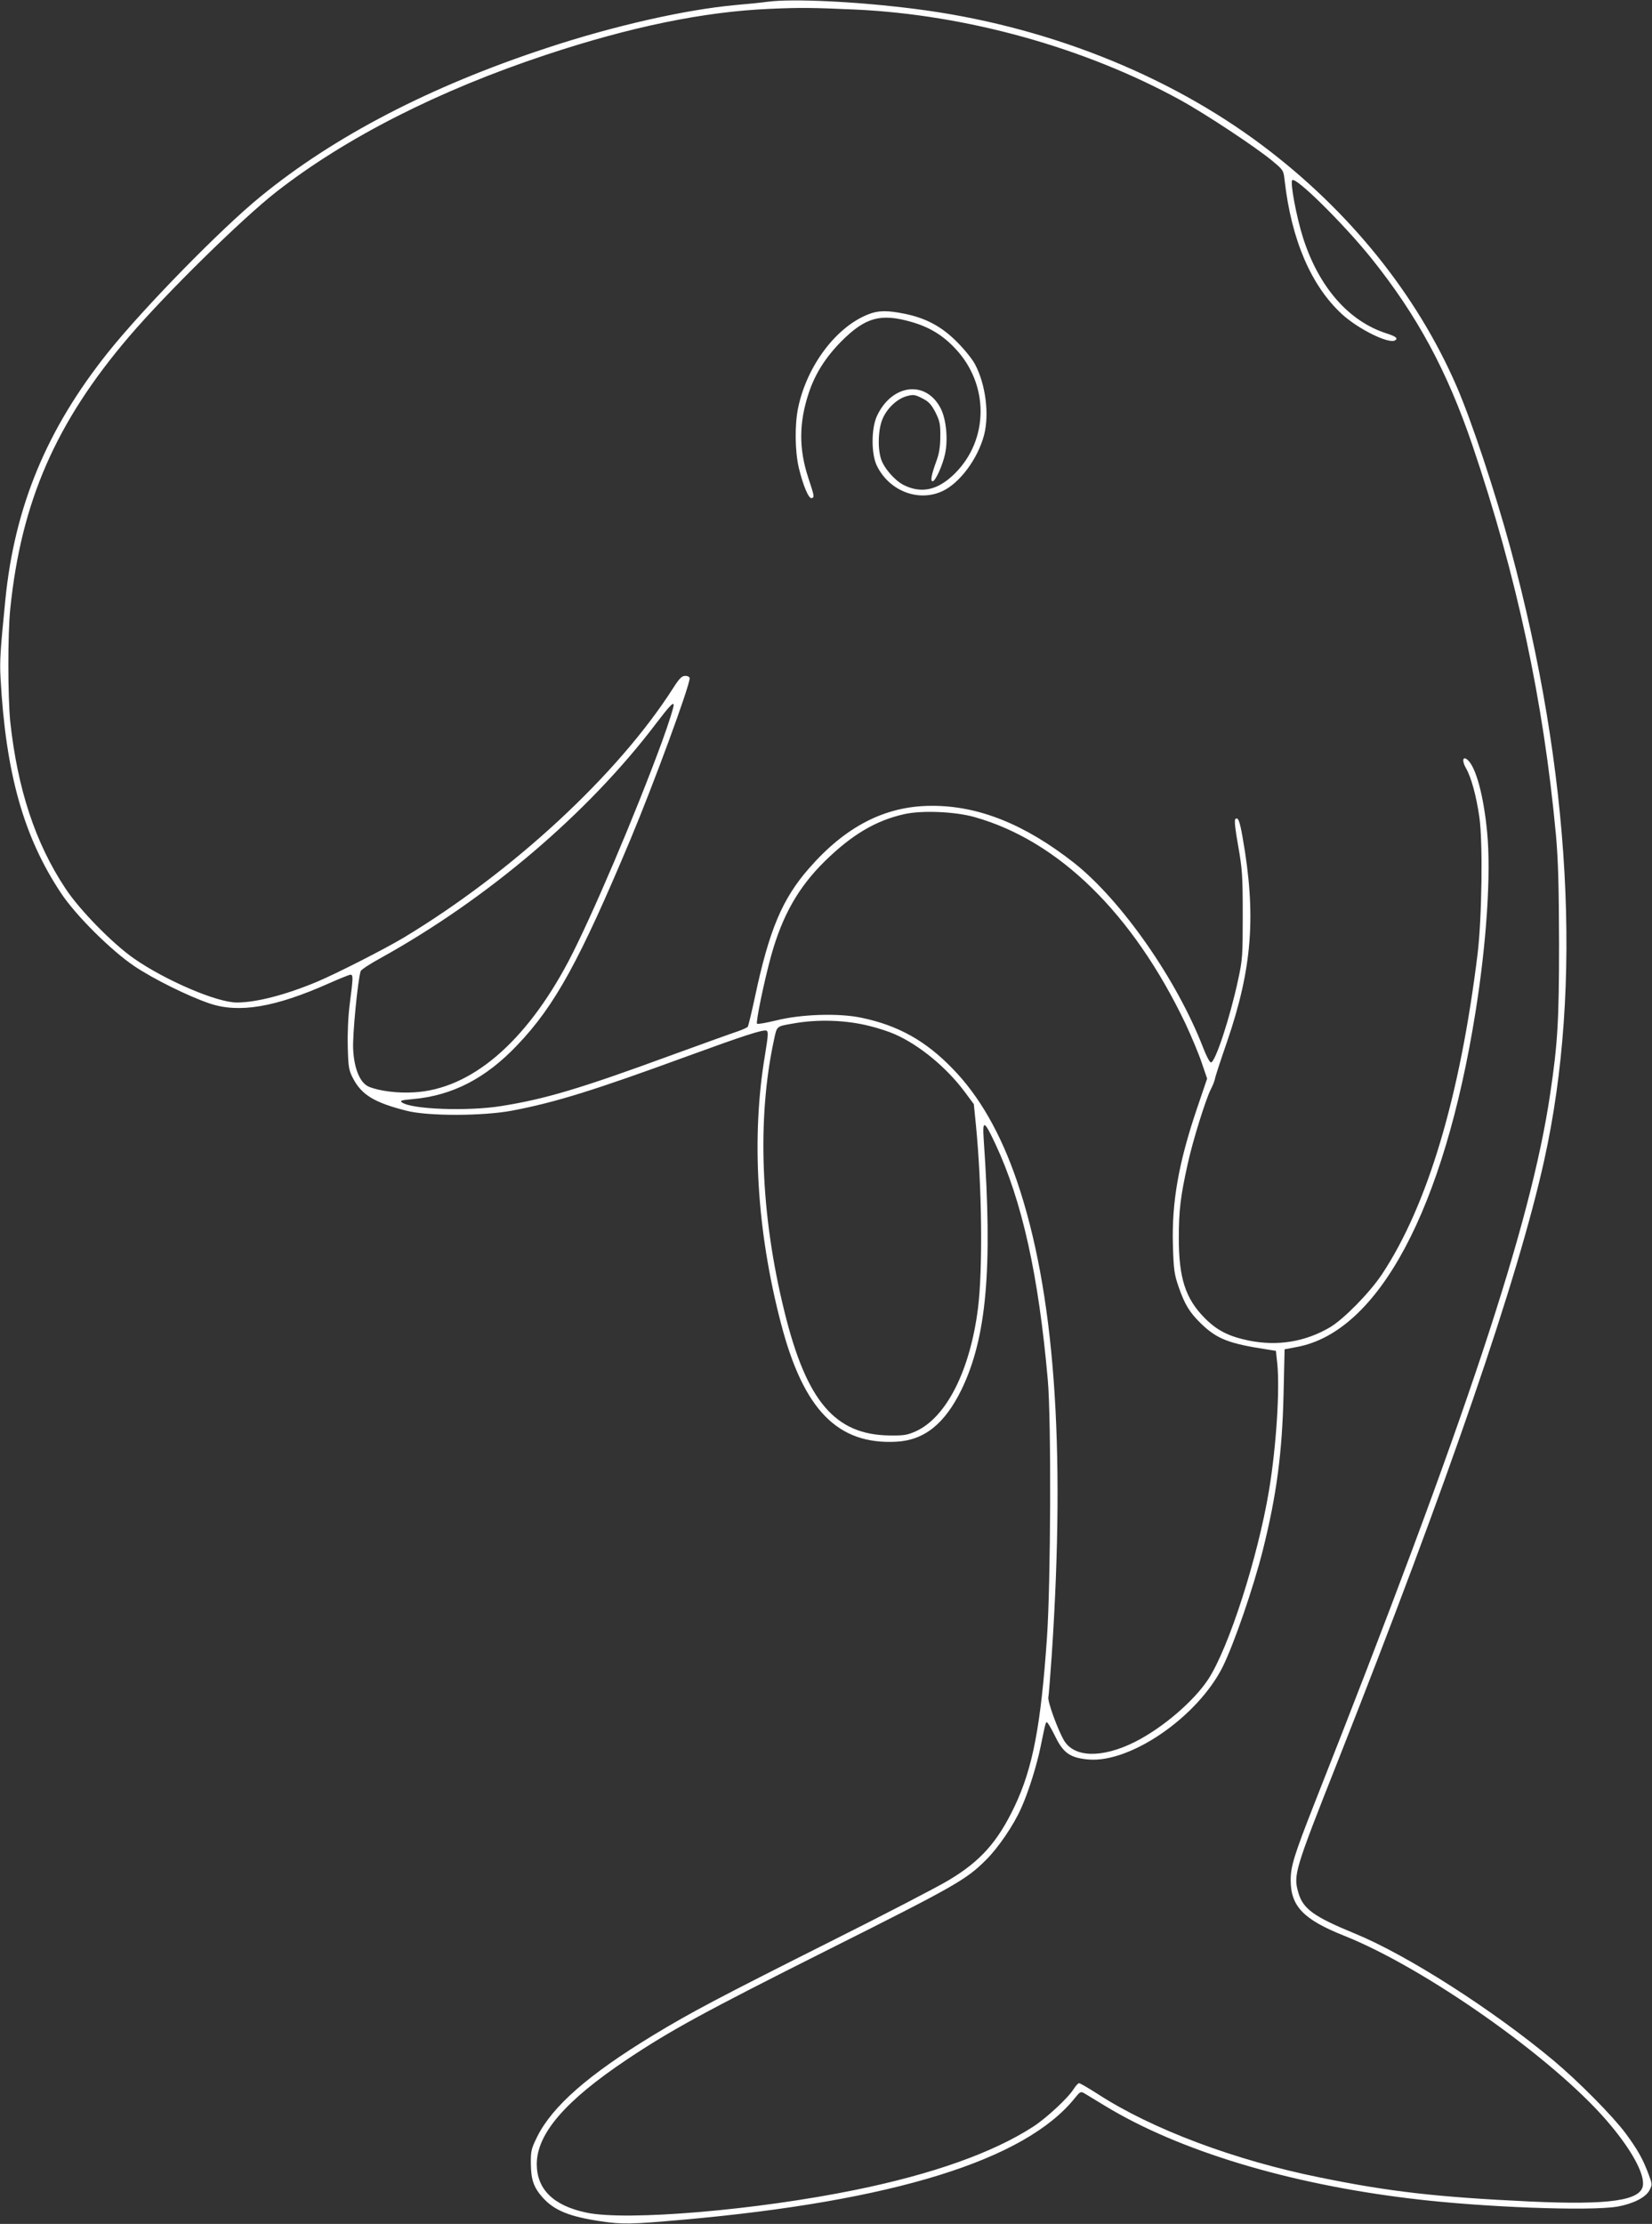 <?xml version="1.0" standalone="no"?>
<!DOCTYPE svg PUBLIC "-//W3C//DTD SVG 20010904//EN"
 "http://www.w3.org/TR/2001/REC-SVG-20010904/DTD/svg10.dtd">
<svg version="1.0" xmlns="http://www.w3.org/2000/svg"
 width="951pt" height="1280pt" viewBox="0 0 951 1280"
 preserveAspectRatio="xMidYMid meet">
<rect x="0" y="0" width="951" height="1280" fill="#333333" stroke="none"/>
<g transform="translate(0,1280) scale(0.1,-0.1)"
fill="#ffffff" stroke="none">
<path d="M4420 12790 c-36 -5 -119 -13 -185 -19 -288 -26 -704 -120 -1090
-248 -668 -220 -1221 -507 -1646 -855 -226 -184 -674 -642 -877 -896 -353
-442 -537 -886 -591 -1422 -30 -300 -33 -356 -28 -451 30 -550 133 -916 348
-1239 85 -129 290 -332 424 -422 111 -74 307 -171 430 -213 170 -58 378 -23
688 115 61 27 118 50 124 50 17 0 16 -17 -3 -163 -10 -77 -14 -170 -12 -252 3
-118 6 -135 30 -181 50 -96 123 -140 308 -187 124 -32 443 -31 610 1 250 48
466 115 1010 314 326 119 432 153 452 146 12 -5 10 -27 -8 -139 -80 -472 -48
-1013 92 -1547 129 -495 325 -697 662 -680 162 8 280 102 377 300 144 297 180
694 128 1437 -8 119 2 115 67 -23 154 -328 249 -757 302 -1361 20 -231 17
-1161 -5 -1480 -35 -508 -82 -752 -186 -971 -98 -206 -197 -317 -382 -427 -63
-38 -377 -201 -699 -362 -621 -312 -784 -398 -1000 -529 -372 -226 -581 -409
-668 -585 -34 -69 -37 -82 -36 -155 1 -91 16 -135 66 -192 67 -76 155 -112
338 -139 123 -18 166 -18 470 9 1210 107 1972 343 2258 701 31 38 33 39 57 25
13 -8 66 -40 117 -71 423 -257 1052 -448 1758 -533 405 -50 1035 -74 1193 -46
88 16 160 52 182 93 17 33 17 35 -4 91 -33 89 -64 144 -132 236 -74 100 -272
300 -414 419 -352 294 -845 609 -1145 732 -238 98 -299 142 -326 236 -29 101
-23 124 226 753 640 1620 1038 2778 1189 3460 223 1005 154 2237 -194 3525
-89 327 -224 734 -310 932 -229 528 -618 1011 -1118 1386 -550 413 -1262 693
-2002 786 -330 42 -701 60 -845 41z m505 -45 c640 -30 1320 -219 1870 -521
144 -79 434 -271 527 -348 65 -54 67 -56 73 -113 39 -344 153 -608 330 -771
95 -87 270 -173 306 -151 19 11 4 23 -46 39 -220 69 -393 267 -484 552 -38
120 -75 318 -62 331 21 21 298 -254 455 -449 264 -329 437 -649 583 -1079 255
-753 408 -1467 480 -2240 13 -147 17 -288 18 -625 0 -444 -8 -577 -51 -865
-111 -753 -486 -1880 -1358 -4087 -115 -293 -136 -359 -136 -439 0 -151 74
-227 307 -320 463 -184 1197 -700 1511 -1063 138 -159 218 -302 210 -373 -10
-89 -195 -115 -650 -94 -531 25 -807 56 -1208 138 -492 99 -970 279 -1281 481
-53 34 -101 62 -107 62 -6 0 -19 -15 -31 -33 -31 -51 -159 -170 -236 -219
-230 -148 -574 -271 -1020 -362 -571 -117 -1317 -180 -1549 -131 -190 40 -286
134 -286 280 1 175 164 364 520 602 250 167 446 274 1155 630 734 368 797 404
911 518 70 69 160 201 203 299 41 91 89 243 112 356 30 145 29 144 40 133 6
-6 27 -43 47 -84 45 -90 85 -117 189 -126 242 -20 627 246 771 532 65 131 177
455 232 674 79 316 111 558 119 895 l6 260 69 13 c471 86 849 793 1030 1928
64 401 90 798 67 1035 -20 209 -64 373 -112 416 -28 25 -35 -4 -10 -47 30 -52
59 -157 77 -281 21 -142 15 -581 -10 -788 -101 -823 -288 -1448 -551 -1845
-71 -106 -218 -256 -298 -304 -143 -84 -301 -110 -467 -77 -116 24 -184 58
-255 130 -111 112 -149 230 -149 461 0 159 10 240 51 425 27 126 104 374 133
430 10 19 21 46 24 60 2 14 34 111 70 215 145 423 168 727 90 1171 -17 99 -27
125 -43 109 -6 -7 0 -61 17 -155 23 -131 26 -169 26 -395 0 -234 -1 -258 -27
-376 -46 -215 -131 -474 -156 -474 -7 0 -27 38 -45 85 -152 393 -470 847 -742
1063 -284 223 -552 331 -824 329 -264 -1 -492 -118 -703 -360 -154 -176 -229
-354 -311 -740 -19 -89 -38 -166 -41 -171 -3 -5 -29 -17 -58 -27 -28 -9 -203
-72 -387 -139 -518 -190 -722 -251 -975 -291 -193 -31 -517 -19 -571 21 -14
10 -4 13 62 19 228 20 420 119 602 311 217 227 359 487 651 1183 136 325 341
883 341 928 0 8 -11 14 -25 14 -20 0 -34 -14 -71 -72 -318 -497 -921 -1055
-1549 -1434 -110 -66 -391 -209 -501 -255 -182 -76 -350 -119 -461 -119 -114
0 -411 127 -593 254 -124 87 -312 279 -393 402 -174 262 -276 573 -318 960
-14 139 -15 506 0 649 63 618 262 1074 686 1570 213 249 650 678 846 831 400
312 935 584 1554 789 485 161 909 248 1285 264 180 8 246 7 495 -4z m-1113
-4211 c-153 -418 -407 -1014 -538 -1264 -248 -470 -562 -738 -889 -757 -94 -6
-200 7 -261 32 -51 21 -86 104 -91 218 -4 80 26 391 43 447 2 8 53 42 112 74
619 343 1199 836 1592 1356 72 94 96 120 98 104 2 -11 -28 -105 -66 -210z
m1799 -437 c484 -137 911 -555 1214 -1190 34 -73 76 -173 93 -224 l31 -91 -59
-174 c-105 -310 -145 -537 -138 -783 4 -140 8 -170 32 -239 36 -105 65 -152
134 -218 89 -85 159 -112 377 -145 l50 -8 8 -75 c15 -150 -6 -478 -48 -730
-65 -387 -231 -904 -350 -1086 -83 -126 -263 -280 -422 -360 -188 -94 -349
-91 -408 9 -37 64 -96 226 -90 250 3 12 11 123 20 247 80 1208 15 2089 -201
2723 -93 272 -215 487 -369 645 -155 161 -314 250 -525 294 -131 28 -350 21
-495 -16 -55 -13 -103 -22 -107 -18 -8 8 41 246 82 394 64 229 156 391 307
540 157 154 294 235 458 272 102 23 293 15 406 -17z m-606 -1202 c50 -12 116
-34 147 -48 142 -63 297 -191 402 -332 l52 -70 12 -120 c35 -356 40 -828 12
-1054 -45 -358 -181 -627 -356 -708 -51 -23 -70 -26 -153 -25 -314 4 -478 196
-605 712 -138 556 -159 1112 -60 1567 17 79 13 75 109 92 144 26 305 20 440
-14z"/>
<path d="M4999 10991 c-185 -72 -353 -295 -404 -536 -21 -99 -19 -253 4 -350
25 -102 57 -178 74 -172 16 5 16 8 -20 117 -55 167 -54 318 3 489 37 111 97
205 188 297 138 138 226 162 403 111 104 -30 180 -76 253 -154 194 -206 193
-522 -2 -717 -98 -98 -194 -119 -297 -67 -52 27 -115 100 -130 152 -20 66 -15
171 10 229 26 61 84 115 139 130 37 10 47 9 88 -12 38 -19 52 -34 77 -81 25
-51 29 -69 28 -140 0 -58 -7 -100 -23 -142 -29 -80 -35 -115 -21 -115 16 0 58
93 72 160 17 83 6 196 -25 258 -84 166 -282 143 -368 -43 -33 -72 -33 -219 0
-286 71 -145 239 -210 377 -146 101 47 204 187 240 323 31 120 9 292 -52 407
-15 29 -61 86 -103 128 -88 89 -179 138 -302 163 -99 20 -152 20 -209 -3z"/>
</g>
</svg>
